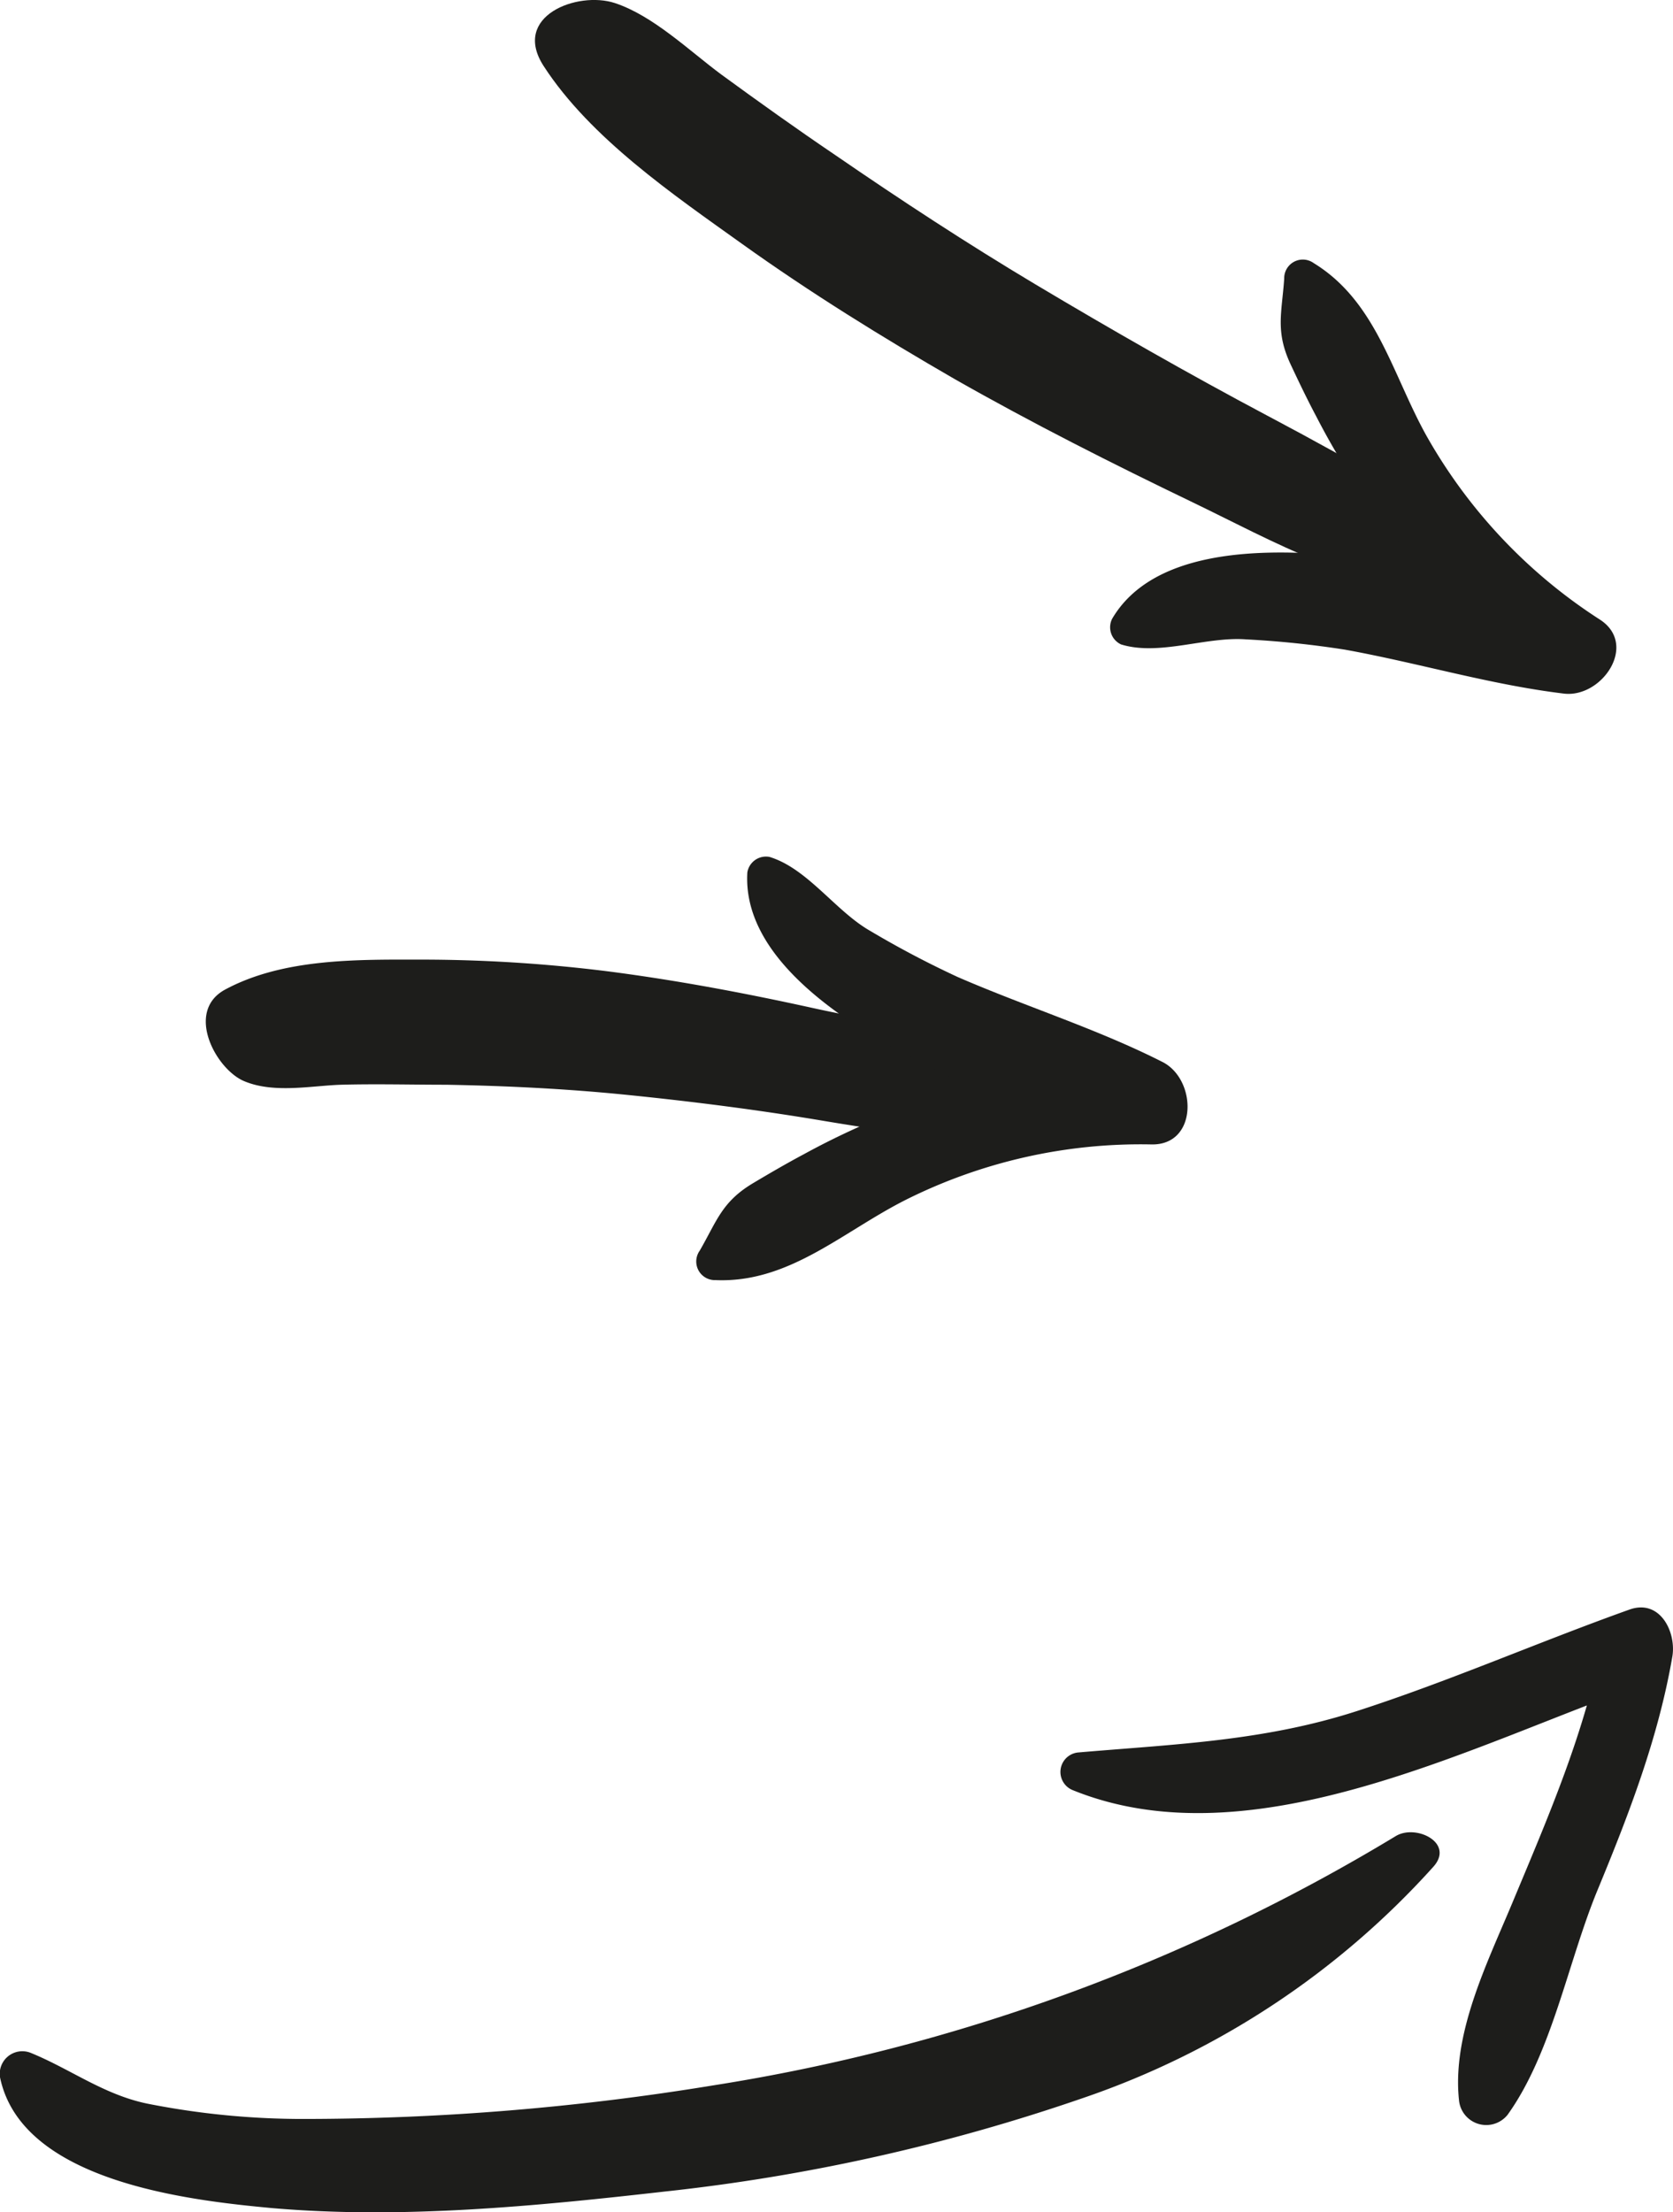 <svg xmlns="http://www.w3.org/2000/svg" viewBox="0 0 122.25 161.59"><defs><style>.cls-1{fill:#1d1d1b;}</style></defs><title>preFooterArrows</title><g id="Layer_2" data-name="Layer 2"><g id="Layer_1-2" data-name="Layer 1"><path class="cls-1" d="M44.92.22c2.8.92,5.44,3.48,7.77,5.21,2.74,2,5.54,4,8.35,5.9,4.79,3.29,9.63,6.46,14.62,9.44,5.55,3.31,11.18,6.53,16.89,9.56q5,2.64,9.82,5.44c2.08,1.21,4.06,2.38,5.08,4.59.46,1-.3,2.71-1.48,2.76-6.28.25-13.25-3.75-18.8-6.42-5.9-2.84-11.71-5.77-17.39-9-5.32-3.07-10.57-6.32-15.56-9.89S43.14,10.09,39.73,4.83C37.35,1.17,42.19-.67,44.92.22Z"/><path class="cls-1" d="M81.27,45.19c2.94-5,10.62-5.07,15.69-4.7a74,74,0,0,1,19.24,4.39c-1.32,1.57-2.65,3.13-4,4.7-4.27-4-8.55-7.79-12-12.56a54.09,54.09,0,0,1-4-6.57c-.66-1.24-1.27-2.51-1.87-3.79-1.15-2.43-.67-3.76-.49-6.3A1.36,1.36,0,0,1,96,19.22c4.58,2.81,5.72,8.09,8.23,12.6A38.36,38.36,0,0,0,116.9,45.25c2.84,1.83.15,5.75-2.63,5.41-5.38-.65-10.63-2.24-16-3.21a70.1,70.1,0,0,0-7.22-.75c-2.91-.22-6.35,1.23-9.13.37A1.38,1.38,0,0,1,81.27,45.19Z"/><path class="cls-1" d="M0,151.72c1.57,7.64,13.84,9,19.88,9.56,9.48.82,19.28-.14,28.71-1.21a139.37,139.37,0,0,0,30.58-6.84,60.85,60.85,0,0,0,25.55-16.86c1.61-1.76-1.25-3.16-2.73-2.26A137.54,137.54,0,0,1,52.1,152.32a185.39,185.39,0,0,1-29.84,2.45,58.38,58.38,0,0,1-11.5-1.12c-3.19-.66-5.62-2.53-8.52-3.71A1.65,1.65,0,0,0,0,151.72Z"/><path class="cls-1" d="M78.38,130.75c13.24,5.37,29.52-3.48,41.89-7.78l-3.12-3.45c-1.25,6.86-4,13.14-6.67,19.54-1.84,4.4-4.41,9.54-3.86,14.41a2,2,0,0,0,3.54,1c3.25-4.53,4.41-11.16,6.56-16.38,2.3-5.56,4.45-11.12,5.48-17.08.31-1.79-.89-4.24-3.12-3.45-6.7,2.39-13.22,5.26-20,7.44s-13.32,2.4-20.28,3A1.43,1.43,0,0,0,78.38,130.75Z"/><path class="cls-1" d="M17.92,79c2.15.87,4.86.3,7,.23,2.56-.07,5.13,0,7.69,0,4.37.08,8.73.29,13.1.73,4.87.49,9.75,1.11,14.6,1.93,2.81.47,5.63.88,8.44,1.22,1.82.21,3.54.4,5.09-.81A2.53,2.53,0,0,0,74,79.23c-3.89-3.82-9.93-4.57-14.54-5.59-4.9-1.08-9.78-2-14.71-2.65a109.76,109.76,0,0,0-13.88-.9c-4.68,0-10.15-.12-14.44,2.2C13.48,73.91,15.82,78.2,17.92,79Z"/><path class="cls-1" d="M54.61,63.72c-.35,5.79,6,10.14,10.38,12.67A74.34,74.34,0,0,0,83.4,83.51q-.34-3.06-.67-6.12c-5.79.94-11.45,1.66-17,3.69a56.26,56.26,0,0,0-7,3.23c-1.24.66-2.46,1.37-3.67,2.09-2.31,1.37-2.66,2.75-3.93,4.95a1.36,1.36,0,0,0,1.15,2.15c5.36.23,9.26-3.51,13.86-5.84a38.35,38.35,0,0,1,18-4.07c3.38.07,3.34-4.68.85-6C80.21,75.16,75,73.54,70,71.37A70.09,70.09,0,0,1,63.6,68c-2.54-1.44-4.58-4.56-7.37-5.41A1.38,1.38,0,0,0,54.61,63.72Z"/></g></g></svg>
